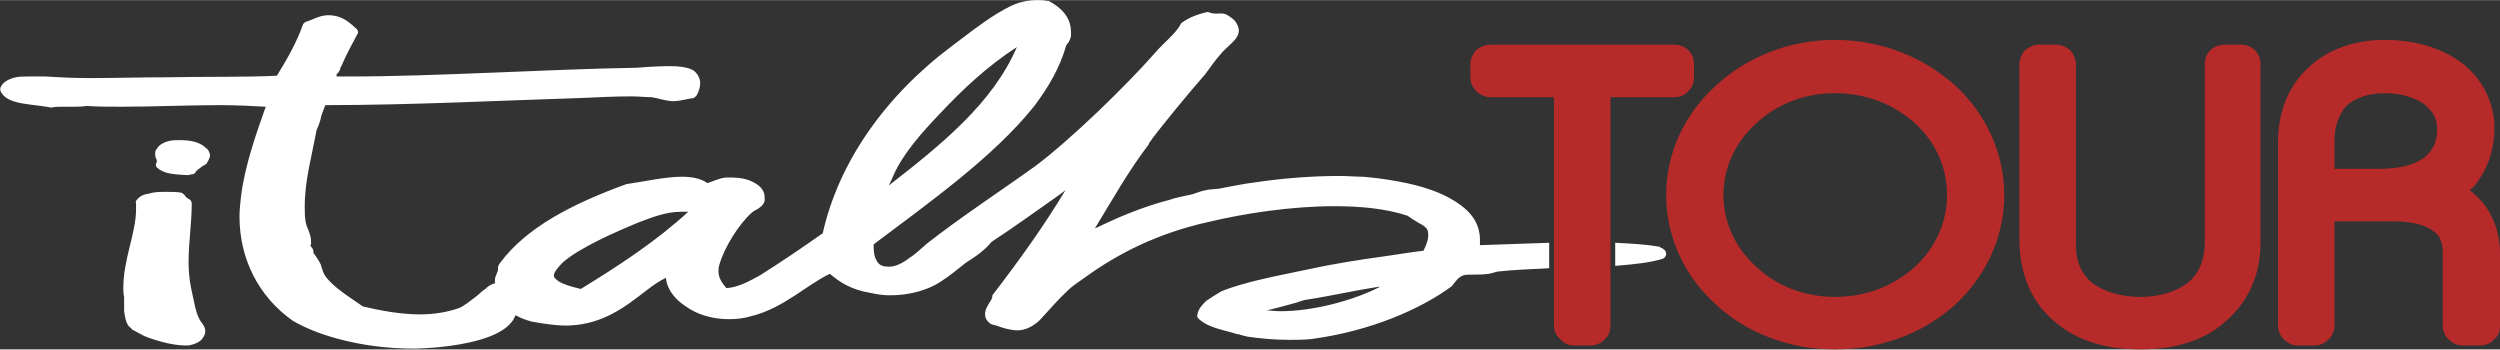 <?xml version="1.0" encoding="UTF-8"?>
<!DOCTYPE svg PUBLIC "-//W3C//DTD SVG 1.1//EN" "http://www.w3.org/Graphics/SVG/1.1/DTD/svg11.dtd">
<!-- Creator: CorelDRAW X7 -->
<svg xmlns="http://www.w3.org/2000/svg" xml:space="preserve" width="33.867mm" height="4.735mm" version="1.1" style="shape-rendering:geometricPrecision; text-rendering:geometricPrecision; image-rendering:optimizeQuality; fill-rule:evenodd; clip-rule:evenodd"
viewBox="0 0 3142 439"
 xmlns:xlink="http://www.w3.org/1999/xlink">
 <rect x="0" y="0" width="3142" height="439" fill="#333333" stroke="none"/>
 <defs>
  <style type="text/css">
   <![CDATA[
    .fil0 {fill:#B62A2A;fill-rule:nonzero}
    .fil1 {fill:white;fill-rule:nonzero}
   ]]>
  </style>
 </defs>
 <g id="Livello_x0020_1">
  <path class="fil0" d="M3048 197c-10,8 -28,15 -57,15l-57 0 0 -35c0,-20 6,-34 15,-44 10,-9 25,-16 48,-16 22,0 39,6 50,14 11,9 16,18 16,31 0,16 -5,26 -15,35zm69 54c-4,-5 -8,-8 -13,-12 5,-4 9,-9 12,-14 13,-19 19,-41 19,-65 0,-32 -16,-62 -41,-81 -25,-19 -59,-29 -97,-29 -38,0 -72,12 -96,35 -25,23 -38,56 -38,93l0 231c0,7 3,13 7,17 5,5 11,8 17,8l23 0c6,0 12,-3 17,-8 4,-4 7,-10 7,-17l0 -131 73 0c28,0 44,6 52,13 4,3 7,6 8,10 2,4 3,9 3,15l0 93c0,7 3,13 7,17 5,5 11,8 18,8l23 0c6,0 13,-3 17,-8 5,-4 7,-10 7,-17l0 -90c0,-27 -9,-51 -25,-68zm-300 -195l-22 0c-6,0 -13,3 -17,7 -5,5 -7,11 -7,17l0 228c-1,21 -8,36 -21,47 -13,10 -33,18 -60,18 -27,0 -48,-8 -61,-18 -13,-11 -20,-26 -20,-47l0 -228c0,-6 -3,-12 -7,-17 -5,-4 -11,-7 -17,-7l-23 0c-6,0 -12,3 -17,7 -4,5 -7,11 -7,17l0 222c0,41 15,77 43,101 28,25 66,36 109,36l0 0c43,0 81,-11 108,-36 28,-24 44,-60 43,-101l0 -222c0,-6 -2,-12 -7,-17 -4,-4 -10,-7 -17,-7zm-409 278c-26,24 -61,39 -102,39 -40,0 -75,-15 -100,-39 -25,-23 -40,-55 -40,-89 0,-34 15,-66 40,-89 25,-24 60,-39 100,-39 41,0 76,15 102,39 25,23 39,55 39,89 0,34 -14,65 -39,89zm49 -227c-39,-35 -92,-57 -151,-57 -58,0 -111,22 -149,57 -39,35 -63,84 -63,138 0,54 24,103 63,138 38,35 91,56 149,56 59,0 112,-21 151,-56 38,-35 62,-84 62,-138 0,-54 -24,-103 -62,-138zm-335 7c5,-4 7,-10 7,-17l0 -17c0,-6 -2,-12 -7,-17 -4,-4 -10,-7 -17,-7l-232 0c-7,0 -13,3 -18,7 -4,5 -7,11 -7,17l0 17c0,7 3,13 7,17 5,5 11,8 18,8l80 0 0 287c0,7 3,13 8,17 4,5 10,8 17,8l22 0c6,0 13,-3 17,-8 5,-4 7,-10 7,-17l0 -287 81 0c7,0 13,-3 17,-8z"/>
  <path class="fil1" d="M1734 360c-1,1 -1,1 -1,1 -27,14 -78,30 -124,30 -6,0 -12,-1 -17,-1 4,-1 8,-2 12,-3 11,-3 24,-6 35,-10 33,-5 63,-12 95,-17 0,0 0,0 0,0zm-1004 3c-13,-3 -22,-6 -27,-9 -6,-4 -7,-6 -7,-8 0,-3 4,-9 11,-16 21,-19 70,-40 94,-50 16,-6 35,-14 55,-14l0 0c3,0 6,0 9,0 -39,36 -86,67 -135,97zm388 -145l5 2c12,-27 35,-53 58,-77 29,-31 60,-60 97,-84 -30,70 -94,122 -161,174 2,-4 4,-8 6,-13l-5 -2zm742 83c0,-17 -8,-30 -20,-40 -12,-10 -28,-18 -43,-23 -22,-8 -58,-14 -84,-16 -9,0 -19,-1 -30,-1 -34,0 -72,3 -105,8 -17,2 -29,5 -41,7 -7,2 -14,1 -22,3 -7,1 -14,5 -21,6 -8,2 -16,3 -24,6 -35,9 -67,23 -94,36 22,-36 42,-72 68,-106l0 -1c10,-15 54,-68 70,-86 7,-9 12,-17 20,-26 3,-4 8,-8 13,-13 4,-4 9,-8 10,-16l0 0c0,0 0,0 0,0 0,-5 -2,-9 -5,-13 -3,-3 -7,-6 -11,-8 -5,-2 -9,-1 -13,-1l0 0c-3,0 -6,-1 -7,-1 -1,-1 -3,-1 -4,-1 -12,3 -21,6 -31,13 -1,0 -1,1 -2,2 -6,12 -21,23 -33,37 -34,39 -105,108 -149,141 -43,31 -95,65 -137,98 -6,5 -14,13 -22,18 -9,7 -18,11 -25,11 0,0 -1,0 -1,0 -10,0 -13,-3 -16,-9 -3,-6 -3,-13 -3,-19 69,-52 151,-110 202,-174 18,-24 32,-48 40,-76 1,-1 1,-2 3,-4 1,-2 2,-4 3,-7 0,-2 0,-4 0,-6 0,-19 -13,-31 -28,-39 0,0 -1,0 -2,0 -4,-1 -8,-1 -12,-1 -24,0 -37,9 -51,17 -21,13 -41,29 -57,41 -84,63 -142,146 -162,235 -24,17 -52,36 -79,53 -13,7 -27,15 -42,16 -7,-8 -10,-14 -10,-21 0,-2 0,-5 1,-8 6,-22 25,-52 41,-66 2,-2 5,-3 8,-5 3,-2 7,-5 8,-10 0,-2 0,-3 0,-4 0,-9 -6,-15 -14,-19 -7,-4 -17,-6 -27,-6 -3,0 -5,0 -8,0 -9,1 -16,5 -23,7 -8,-6 -20,-8 -32,-8 -21,0 -47,6 -68,9l-1 0c-69,25 -127,55 -160,100 -1,2 -2,3 -2,4 0,1 0,1 0,1 0,2 0,4 -1,6 -1,3 -3,6 -3,10 0,1 0,2 0,2 0,1 0,1 0,2 -5,1 -9,4 -12,7 -5,3 -8,7 -11,9 -8,6 -15,12 -22,15 -14,5 -31,8 -49,8 -25,0 -51,-5 -72,-10 -17,-12 -37,-24 -47,-38 -3,-4 -4,-9 -6,-15 -2,-4 -5,-9 -9,-14 0,0 0,-1 0,-1 0,-4 -2,-6 -3,-7 0,0 0,-1 -1,-1 1,-2 1,-3 1,-5 0,-11 -6,-18 -7,-26 -1,-6 -1,-13 -1,-19 0,-32 9,-64 15,-96 3,-6 5,-13 6,-18 2,-5 3,-9 5,-13 108,0 225,-6 322,-9 21,-1 43,-2 62,-2 10,0 18,1 26,1 7,1 15,4 25,5 0,0 1,0 2,0 9,0 18,-3 26,-4 1,-1 3,-2 4,-4 2,-4 4,-9 4,-15 0,-5 -3,-12 -9,-16 -8,-4 -18,-5 -29,-5 -14,0 -30,1 -42,2 -115,2 -253,11 -361,11 -5,0 -10,0 -16,0 0,-1 0,-2 0,-3 2,-1 3,-3 4,-5 1,-3 1,-4 2,-5 6,-14 13,-27 20,-40 2,-2 1,-5 -1,-7 -7,-6 -17,-17 -35,-17 -1,0 -2,0 -2,0 -12,1 -18,6 -26,8 -1,0 -3,2 -4,3 -8,23 -20,44 -33,65 -37,2 -87,1 -139,2 -33,0 -66,1 -97,1 -20,0 -38,-1 -55,-2 -7,0 -14,0 -21,0 -7,0 -14,0 -20,2 -6,2 -12,5 -15,11 -1,2 -1,4 0,6 5,10 17,13 28,15 12,2 25,3 35,5l1 0c4,-1 9,-1 13,-1 4,0 9,0 13,0 6,0 12,0 18,-1 14,1 29,1 44,1 40,0 83,-2 123,-2 21,0 40,1 58,2 -12,34 -26,73 -31,112 -1,9 -2,18 -2,26 0,52 23,100 67,131l0 0c32,19 89,35 151,35 1,0 3,0 4,0 36,-1 77,-7 101,-19 10,-5 16,-10 21,-17 1,-2 2,-4 3,-6 7,4 13,6 20,8 11,2 29,5 42,5 1,0 3,0 4,0 33,-1 57,-14 77,-28 17,-12 31,-25 46,-32 1,14 11,27 25,36 14,10 33,16 54,16 10,0 19,-1 29,-4 40,-10 70,-40 98,-53 13,11 27,20 51,24 9,2 17,3 25,3 25,0 48,-7 63,-17 11,-7 22,-16 32,-24 13,-8 25,-17 32,-26 29,-19 58,-40 85,-59 3,-2 5,-4 8,-6 -27,45 -58,88 -91,131 -1,1 -1,2 -1,4l0 0c0,0 -1,3 -4,7 -2,4 -5,8 -5,14 0,4 2,8 6,11 2,2 5,2 8,3 3,1 6,2 9,3 7,2 13,3 18,3 10,0 19,-5 27,-12 15,-16 23,-26 37,-39 5,-5 13,-10 20,-15 41,-30 92,-56 155,-70 46,-11 105,-20 159,-20 33,0 65,3 92,12 4,3 9,6 14,9 6,3 10,6 11,9 1,2 1,4 1,7 0,6 -3,13 -6,19 -18,2 -34,5 -49,7 -29,4 -62,9 -94,16 -38,8 -82,16 -111,28 -7,4 -13,8 -19,12 -5,5 -10,10 -11,17 -1,2 0,4 1,5 11,11 29,14 43,18 4,1 5,2 8,2 3,1 6,2 11,3 14,2 33,4 52,4 9,0 19,0 28,-1l-1 -6 1 6c75,-10 138,-38 176,-66l1 -1c4,-5 8,-11 14,-13 5,-2 18,0 32,-2 6,-1 10,-3 13,-3 19,-2 41,-3 63,-4l0 -32c-29,1 -59,2 -87,3 0,-2 0,-5 0,-7zm234 17c0,-1 -1,-2 -1,-3 -1,-1 -3,-3 -6,-4l-1 -1c-17,-3 -35,-4 -56,-5l0 29c24,-2 44,-4 60,-9 2,-1 4,-3 4,-6 0,0 0,0 0,-1zm-1835 -132c-8,-8 -20,-10 -33,-10 -6,0 -11,0 -17,2 -5,2 -9,4 -12,9 -2,2 -2,5 -2,7 0,3 1,5 2,7 0,1 0,2 0,2 0,0 0,0 0,1 -2,2 -1,6 1,7 9,8 23,8 38,9 2,0 3,-1 5,-1 2,0 4,-1 5,-3 0,-1 4,-4 8,-7 2,-1 4,-2 6,-4 1,-2 3,-5 4,-9l0 0c0,-4 -2,-8 -5,-10zm-19 175c-2,-10 -3,-21 -3,-32 0,-24 4,-50 4,-73 0,-2 -1,-4 -2,-5 -4,-2 -6,-4 -7,-6 -1,-1 -2,-2 -4,-3 -6,-1 -12,-1 -19,-1 -7,0 -15,0 -21,2 -7,1 -12,3 -16,8 -1,1 -2,3 -1,4 0,3 0,5 0,8 0,30 -16,62 -16,99 0,3 0,7 1,11 0,5 0,12 0,18 1,7 2,14 6,19 2,2 3,2 4,4 4,2 11,6 15,8 9,4 34,12 51,12 2,0 4,0 5,0 6,-1 11,-3 15,-6 3,-3 6,-7 6,-12 0,-4 -2,-7 -4,-10 -8,-9 -10,-28 -14,-45z"/>
 </g>
</svg>
